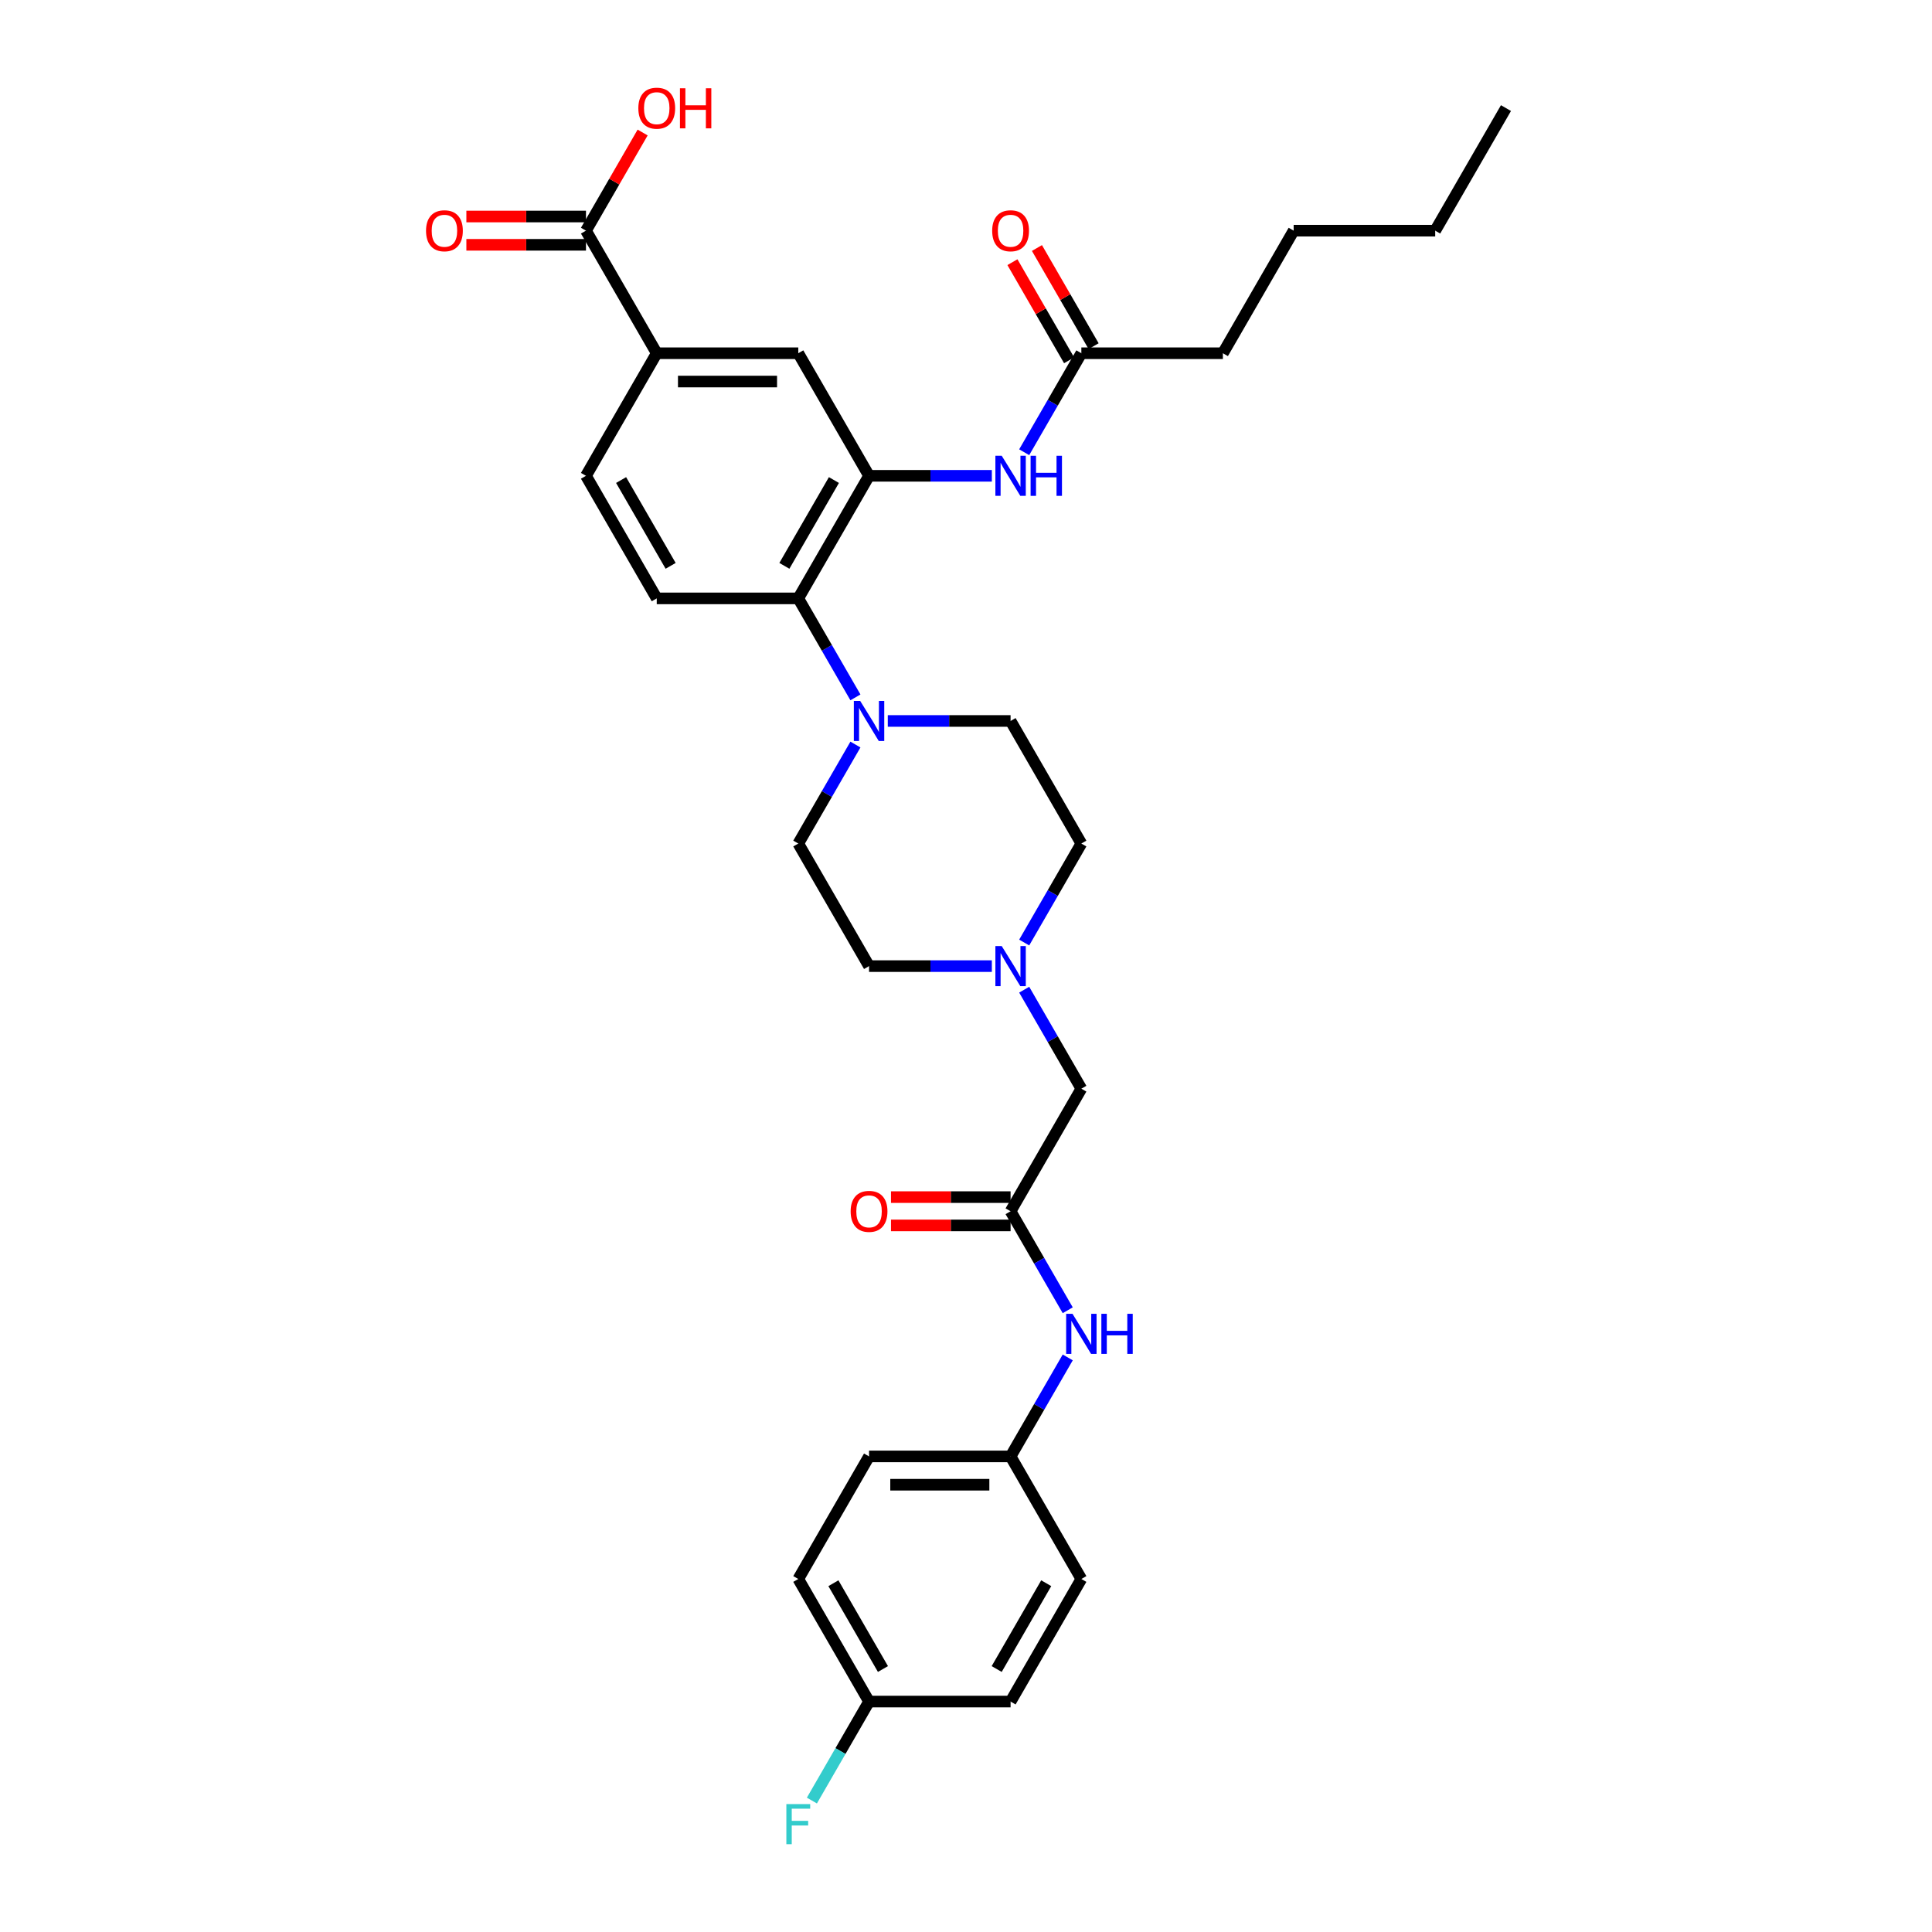 <?xml version='1.0' encoding='iso-8859-1'?>
<svg version='1.1' baseProfile='full'
              xmlns='http://www.w3.org/2000/svg'
                      xmlns:rdkit='http://www.rdkit.org/xml'
                      xmlns:xlink='http://www.w3.org/1999/xlink'
                  xml:space='preserve'
width='1000px' height='1000px' viewBox='0 0 1000 1000'>
<!-- END OF HEADER -->
<rect style='opacity:1.0;fill:#FFFFFF;stroke:none' width='1000' height='1000' x='0' y='0'> </rect>
<path class='bond-1' d='M 449.817,246.28 L 413.187,309.724' style='fill:none;fill-rule:evenodd;stroke:#000000;stroke-width:6px;stroke-linecap:butt;stroke-linejoin:miter;stroke-opacity:1' />
<path class='bond-1' d='M 431.634,248.47 L 405.993,292.882' style='fill:none;fill-rule:evenodd;stroke:#000000;stroke-width:6px;stroke-linecap:butt;stroke-linejoin:miter;stroke-opacity:1' />
<path class='bond-2' d='M 449.817,246.28 L 481.597,246.28' style='fill:none;fill-rule:evenodd;stroke:#000000;stroke-width:6px;stroke-linecap:butt;stroke-linejoin:miter;stroke-opacity:1' />
<path class='bond-2' d='M 481.597,246.28 L 513.377,246.28' style='fill:none;fill-rule:evenodd;stroke:#0000FF;stroke-width:6px;stroke-linecap:butt;stroke-linejoin:miter;stroke-opacity:1' />
<path class='bond-6' d='M 449.817,246.28 L 413.187,182.835' style='fill:none;fill-rule:evenodd;stroke:#000000;stroke-width:6px;stroke-linecap:butt;stroke-linejoin:miter;stroke-opacity:1' />
<path class='bond-0' d='M 442.771,360.964 L 427.979,335.344' style='fill:none;fill-rule:evenodd;stroke:#0000FF;stroke-width:6px;stroke-linecap:butt;stroke-linejoin:miter;stroke-opacity:1' />
<path class='bond-0' d='M 427.979,335.344 L 413.187,309.724' style='fill:none;fill-rule:evenodd;stroke:#000000;stroke-width:6px;stroke-linecap:butt;stroke-linejoin:miter;stroke-opacity:1' />
<path class='bond-11' d='M 442.771,385.374 L 427.979,410.994' style='fill:none;fill-rule:evenodd;stroke:#0000FF;stroke-width:6px;stroke-linecap:butt;stroke-linejoin:miter;stroke-opacity:1' />
<path class='bond-11' d='M 427.979,410.994 L 413.187,436.614' style='fill:none;fill-rule:evenodd;stroke:#000000;stroke-width:6px;stroke-linecap:butt;stroke-linejoin:miter;stroke-opacity:1' />
<path class='bond-12' d='M 459.517,373.169 L 491.297,373.169' style='fill:none;fill-rule:evenodd;stroke:#0000FF;stroke-width:6px;stroke-linecap:butt;stroke-linejoin:miter;stroke-opacity:1' />
<path class='bond-12' d='M 491.297,373.169 L 523.077,373.169' style='fill:none;fill-rule:evenodd;stroke:#000000;stroke-width:6px;stroke-linecap:butt;stroke-linejoin:miter;stroke-opacity:1' />
<path class='bond-9' d='M 413.187,309.724 L 339.928,309.724' style='fill:none;fill-rule:evenodd;stroke:#000000;stroke-width:6px;stroke-linecap:butt;stroke-linejoin:miter;stroke-opacity:1' />
<path class='bond-8' d='M 530.123,234.075 L 544.915,208.455' style='fill:none;fill-rule:evenodd;stroke:#0000FF;stroke-width:6px;stroke-linecap:butt;stroke-linejoin:miter;stroke-opacity:1' />
<path class='bond-8' d='M 544.915,208.455 L 559.707,182.835' style='fill:none;fill-rule:evenodd;stroke:#000000;stroke-width:6px;stroke-linecap:butt;stroke-linejoin:miter;stroke-opacity:1' />
<path class='bond-3' d='M 303.298,119.39 L 339.928,182.835' style='fill:none;fill-rule:evenodd;stroke:#000000;stroke-width:6px;stroke-linecap:butt;stroke-linejoin:miter;stroke-opacity:1' />
<path class='bond-15' d='M 303.298,112.064 L 272.346,112.064' style='fill:none;fill-rule:evenodd;stroke:#000000;stroke-width:6px;stroke-linecap:butt;stroke-linejoin:miter;stroke-opacity:1' />
<path class='bond-15' d='M 272.346,112.064 L 241.393,112.064' style='fill:none;fill-rule:evenodd;stroke:#FF0000;stroke-width:6px;stroke-linecap:butt;stroke-linejoin:miter;stroke-opacity:1' />
<path class='bond-15' d='M 303.298,126.716 L 272.346,126.716' style='fill:none;fill-rule:evenodd;stroke:#000000;stroke-width:6px;stroke-linecap:butt;stroke-linejoin:miter;stroke-opacity:1' />
<path class='bond-15' d='M 272.346,126.716 L 241.393,126.716' style='fill:none;fill-rule:evenodd;stroke:#FF0000;stroke-width:6px;stroke-linecap:butt;stroke-linejoin:miter;stroke-opacity:1' />
<path class='bond-21' d='M 303.298,119.39 L 317.962,93.99' style='fill:none;fill-rule:evenodd;stroke:#000000;stroke-width:6px;stroke-linecap:butt;stroke-linejoin:miter;stroke-opacity:1' />
<path class='bond-21' d='M 317.962,93.99 L 332.627,68.59' style='fill:none;fill-rule:evenodd;stroke:#FF0000;stroke-width:6px;stroke-linecap:butt;stroke-linejoin:miter;stroke-opacity:1' />
<path class='bond-4' d='M 523.077,626.948 L 559.707,563.503' style='fill:none;fill-rule:evenodd;stroke:#000000;stroke-width:6px;stroke-linecap:butt;stroke-linejoin:miter;stroke-opacity:1' />
<path class='bond-10' d='M 523.077,626.948 L 537.868,652.568' style='fill:none;fill-rule:evenodd;stroke:#000000;stroke-width:6px;stroke-linecap:butt;stroke-linejoin:miter;stroke-opacity:1' />
<path class='bond-10' d='M 537.868,652.568 L 552.66,678.188' style='fill:none;fill-rule:evenodd;stroke:#0000FF;stroke-width:6px;stroke-linecap:butt;stroke-linejoin:miter;stroke-opacity:1' />
<path class='bond-16' d='M 523.077,619.622 L 492.125,619.622' style='fill:none;fill-rule:evenodd;stroke:#000000;stroke-width:6px;stroke-linecap:butt;stroke-linejoin:miter;stroke-opacity:1' />
<path class='bond-16' d='M 492.125,619.622 L 461.172,619.622' style='fill:none;fill-rule:evenodd;stroke:#FF0000;stroke-width:6px;stroke-linecap:butt;stroke-linejoin:miter;stroke-opacity:1' />
<path class='bond-16' d='M 523.077,634.274 L 492.125,634.274' style='fill:none;fill-rule:evenodd;stroke:#000000;stroke-width:6px;stroke-linecap:butt;stroke-linejoin:miter;stroke-opacity:1' />
<path class='bond-16' d='M 492.125,634.274 L 461.172,634.274' style='fill:none;fill-rule:evenodd;stroke:#FF0000;stroke-width:6px;stroke-linecap:butt;stroke-linejoin:miter;stroke-opacity:1' />
<path class='bond-5' d='M 339.928,182.835 L 413.187,182.835' style='fill:none;fill-rule:evenodd;stroke:#000000;stroke-width:6px;stroke-linecap:butt;stroke-linejoin:miter;stroke-opacity:1' />
<path class='bond-5' d='M 350.917,197.487 L 402.198,197.487' style='fill:none;fill-rule:evenodd;stroke:#000000;stroke-width:6px;stroke-linecap:butt;stroke-linejoin:miter;stroke-opacity:1' />
<path class='bond-13' d='M 339.928,182.835 L 303.298,246.28' style='fill:none;fill-rule:evenodd;stroke:#000000;stroke-width:6px;stroke-linecap:butt;stroke-linejoin:miter;stroke-opacity:1' />
<path class='bond-7' d='M 530.123,487.854 L 544.915,462.234' style='fill:none;fill-rule:evenodd;stroke:#0000FF;stroke-width:6px;stroke-linecap:butt;stroke-linejoin:miter;stroke-opacity:1' />
<path class='bond-7' d='M 544.915,462.234 L 559.707,436.614' style='fill:none;fill-rule:evenodd;stroke:#000000;stroke-width:6px;stroke-linecap:butt;stroke-linejoin:miter;stroke-opacity:1' />
<path class='bond-14' d='M 530.123,512.264 L 544.915,537.884' style='fill:none;fill-rule:evenodd;stroke:#0000FF;stroke-width:6px;stroke-linecap:butt;stroke-linejoin:miter;stroke-opacity:1' />
<path class='bond-14' d='M 544.915,537.884 L 559.707,563.503' style='fill:none;fill-rule:evenodd;stroke:#000000;stroke-width:6px;stroke-linecap:butt;stroke-linejoin:miter;stroke-opacity:1' />
<path class='bond-33' d='M 513.377,500.059 L 481.597,500.059' style='fill:none;fill-rule:evenodd;stroke:#0000FF;stroke-width:6px;stroke-linecap:butt;stroke-linejoin:miter;stroke-opacity:1' />
<path class='bond-33' d='M 481.597,500.059 L 449.817,500.059' style='fill:none;fill-rule:evenodd;stroke:#000000;stroke-width:6px;stroke-linecap:butt;stroke-linejoin:miter;stroke-opacity:1' />
<path class='bond-17' d='M 566.051,179.172 L 551.386,153.772' style='fill:none;fill-rule:evenodd;stroke:#000000;stroke-width:6px;stroke-linecap:butt;stroke-linejoin:miter;stroke-opacity:1' />
<path class='bond-17' d='M 551.386,153.772 L 536.722,128.372' style='fill:none;fill-rule:evenodd;stroke:#FF0000;stroke-width:6px;stroke-linecap:butt;stroke-linejoin:miter;stroke-opacity:1' />
<path class='bond-17' d='M 553.362,186.498 L 538.697,161.098' style='fill:none;fill-rule:evenodd;stroke:#000000;stroke-width:6px;stroke-linecap:butt;stroke-linejoin:miter;stroke-opacity:1' />
<path class='bond-17' d='M 538.697,161.098 L 524.033,135.698' style='fill:none;fill-rule:evenodd;stroke:#FF0000;stroke-width:6px;stroke-linecap:butt;stroke-linejoin:miter;stroke-opacity:1' />
<path class='bond-28' d='M 559.707,182.835 L 632.966,182.835' style='fill:none;fill-rule:evenodd;stroke:#000000;stroke-width:6px;stroke-linecap:butt;stroke-linejoin:miter;stroke-opacity:1' />
<path class='bond-32' d='M 339.928,309.724 L 303.298,246.28' style='fill:none;fill-rule:evenodd;stroke:#000000;stroke-width:6px;stroke-linecap:butt;stroke-linejoin:miter;stroke-opacity:1' />
<path class='bond-32' d='M 347.122,292.882 L 321.481,248.47' style='fill:none;fill-rule:evenodd;stroke:#000000;stroke-width:6px;stroke-linecap:butt;stroke-linejoin:miter;stroke-opacity:1' />
<path class='bond-20' d='M 552.66,702.598 L 537.868,728.218' style='fill:none;fill-rule:evenodd;stroke:#0000FF;stroke-width:6px;stroke-linecap:butt;stroke-linejoin:miter;stroke-opacity:1' />
<path class='bond-20' d='M 537.868,728.218 L 523.077,753.838' style='fill:none;fill-rule:evenodd;stroke:#000000;stroke-width:6px;stroke-linecap:butt;stroke-linejoin:miter;stroke-opacity:1' />
<path class='bond-18' d='M 413.187,436.614 L 449.817,500.059' style='fill:none;fill-rule:evenodd;stroke:#000000;stroke-width:6px;stroke-linecap:butt;stroke-linejoin:miter;stroke-opacity:1' />
<path class='bond-19' d='M 523.077,373.169 L 559.707,436.614' style='fill:none;fill-rule:evenodd;stroke:#000000;stroke-width:6px;stroke-linecap:butt;stroke-linejoin:miter;stroke-opacity:1' />
<path class='bond-24' d='M 523.077,753.838 L 559.707,817.282' style='fill:none;fill-rule:evenodd;stroke:#000000;stroke-width:6px;stroke-linecap:butt;stroke-linejoin:miter;stroke-opacity:1' />
<path class='bond-25' d='M 523.077,753.838 L 449.817,753.838' style='fill:none;fill-rule:evenodd;stroke:#000000;stroke-width:6px;stroke-linecap:butt;stroke-linejoin:miter;stroke-opacity:1' />
<path class='bond-25' d='M 512.088,768.49 L 460.806,768.49' style='fill:none;fill-rule:evenodd;stroke:#000000;stroke-width:6px;stroke-linecap:butt;stroke-linejoin:miter;stroke-opacity:1' />
<path class='bond-22' d='M 449.817,880.727 L 413.187,817.282' style='fill:none;fill-rule:evenodd;stroke:#000000;stroke-width:6px;stroke-linecap:butt;stroke-linejoin:miter;stroke-opacity:1' />
<path class='bond-22' d='M 457.012,863.884 L 431.371,819.473' style='fill:none;fill-rule:evenodd;stroke:#000000;stroke-width:6px;stroke-linecap:butt;stroke-linejoin:miter;stroke-opacity:1' />
<path class='bond-23' d='M 449.817,880.727 L 435.025,906.347' style='fill:none;fill-rule:evenodd;stroke:#000000;stroke-width:6px;stroke-linecap:butt;stroke-linejoin:miter;stroke-opacity:1' />
<path class='bond-23' d='M 435.025,906.347 L 420.234,931.967' style='fill:none;fill-rule:evenodd;stroke:#33CCCC;stroke-width:6px;stroke-linecap:butt;stroke-linejoin:miter;stroke-opacity:1' />
<path class='bond-34' d='M 449.817,880.727 L 523.077,880.727' style='fill:none;fill-rule:evenodd;stroke:#000000;stroke-width:6px;stroke-linecap:butt;stroke-linejoin:miter;stroke-opacity:1' />
<path class='bond-27' d='M 559.707,817.282 L 523.077,880.727' style='fill:none;fill-rule:evenodd;stroke:#000000;stroke-width:6px;stroke-linecap:butt;stroke-linejoin:miter;stroke-opacity:1' />
<path class='bond-27' d='M 541.523,819.473 L 515.882,863.884' style='fill:none;fill-rule:evenodd;stroke:#000000;stroke-width:6px;stroke-linecap:butt;stroke-linejoin:miter;stroke-opacity:1' />
<path class='bond-26' d='M 449.817,753.838 L 413.187,817.282' style='fill:none;fill-rule:evenodd;stroke:#000000;stroke-width:6px;stroke-linecap:butt;stroke-linejoin:miter;stroke-opacity:1' />
<path class='bond-29' d='M 632.966,182.835 L 669.596,119.39' style='fill:none;fill-rule:evenodd;stroke:#000000;stroke-width:6px;stroke-linecap:butt;stroke-linejoin:miter;stroke-opacity:1' />
<path class='bond-30' d='M 669.596,119.39 L 742.856,119.39' style='fill:none;fill-rule:evenodd;stroke:#000000;stroke-width:6px;stroke-linecap:butt;stroke-linejoin:miter;stroke-opacity:1' />
<path class='bond-31' d='M 742.856,119.39 L 779.486,55.945' style='fill:none;fill-rule:evenodd;stroke:#000000;stroke-width:6px;stroke-linecap:butt;stroke-linejoin:miter;stroke-opacity:1' />
<path  class='atom-1' d='M 445.231 362.796
L 452.03 373.784
Q 452.704 374.869, 453.788 376.832
Q 454.872 378.795, 454.931 378.913
L 454.931 362.796
L 457.685 362.796
L 457.685 383.543
L 454.843 383.543
L 447.546 371.528
Q 446.696 370.121, 445.788 368.51
Q 444.909 366.898, 444.645 366.4
L 444.645 383.543
L 441.949 383.543
L 441.949 362.796
L 445.231 362.796
' fill='#0000FF'/>
<path  class='atom-3' d='M 518.491 235.906
L 525.289 246.895
Q 525.963 247.979, 527.047 249.943
Q 528.132 251.906, 528.19 252.023
L 528.19 235.906
L 530.945 235.906
L 530.945 256.653
L 528.102 256.653
L 520.806 244.639
Q 519.956 243.232, 519.048 241.62
Q 518.168 240.009, 517.905 239.51
L 517.905 256.653
L 515.209 256.653
L 515.209 235.906
L 518.491 235.906
' fill='#0000FF'/>
<path  class='atom-3' d='M 533.436 235.906
L 536.249 235.906
L 536.249 244.726
L 546.857 244.726
L 546.857 235.906
L 549.67 235.906
L 549.67 256.653
L 546.857 256.653
L 546.857 247.071
L 536.249 247.071
L 536.249 256.653
L 533.436 256.653
L 533.436 235.906
' fill='#0000FF'/>
<path  class='atom-8' d='M 518.491 489.685
L 525.289 500.674
Q 525.963 501.758, 527.047 503.722
Q 528.132 505.685, 528.19 505.802
L 528.19 489.685
L 530.945 489.685
L 530.945 510.432
L 528.102 510.432
L 520.806 498.418
Q 519.956 497.011, 519.048 495.399
Q 518.168 493.788, 517.905 493.289
L 517.905 510.432
L 515.209 510.432
L 515.209 489.685
L 518.491 489.685
' fill='#0000FF'/>
<path  class='atom-11' d='M 555.121 680.019
L 561.919 691.008
Q 562.593 692.092, 563.677 694.056
Q 564.762 696.019, 564.82 696.136
L 564.82 680.019
L 567.575 680.019
L 567.575 700.766
L 564.732 700.766
L 557.436 688.752
Q 556.586 687.345, 555.677 685.734
Q 554.798 684.122, 554.535 683.624
L 554.535 700.766
L 551.839 700.766
L 551.839 680.019
L 555.121 680.019
' fill='#0000FF'/>
<path  class='atom-11' d='M 570.066 680.019
L 572.879 680.019
L 572.879 688.84
L 583.487 688.84
L 583.487 680.019
L 586.3 680.019
L 586.3 700.766
L 583.487 700.766
L 583.487 691.184
L 572.879 691.184
L 572.879 700.766
L 570.066 700.766
L 570.066 680.019
' fill='#0000FF'/>
<path  class='atom-16' d='M 220.514 119.449
Q 220.514 114.467, 222.976 111.683
Q 225.437 108.899, 230.038 108.899
Q 234.639 108.899, 237.1 111.683
Q 239.562 114.467, 239.562 119.449
Q 239.562 124.489, 237.071 127.361
Q 234.58 130.203, 230.038 130.203
Q 225.467 130.203, 222.976 127.361
Q 220.514 124.518, 220.514 119.449
M 230.038 127.859
Q 233.203 127.859, 234.902 125.749
Q 236.631 123.61, 236.631 119.449
Q 236.631 115.375, 234.902 113.324
Q 233.203 111.244, 230.038 111.244
Q 226.873 111.244, 225.144 113.295
Q 223.445 115.346, 223.445 119.449
Q 223.445 123.639, 225.144 125.749
Q 226.873 127.859, 230.038 127.859
' fill='#FF0000'/>
<path  class='atom-17' d='M 440.293 627.007
Q 440.293 622.025, 442.755 619.241
Q 445.216 616.457, 449.817 616.457
Q 454.418 616.457, 456.879 619.241
Q 459.341 622.025, 459.341 627.007
Q 459.341 632.047, 456.85 634.919
Q 454.359 637.761, 449.817 637.761
Q 445.246 637.761, 442.755 634.919
Q 440.293 632.076, 440.293 627.007
M 449.817 635.417
Q 452.982 635.417, 454.682 633.307
Q 456.41 631.168, 456.41 627.007
Q 456.41 622.933, 454.682 620.882
Q 452.982 618.802, 449.817 618.802
Q 446.652 618.802, 444.923 620.853
Q 443.224 622.904, 443.224 627.007
Q 443.224 631.197, 444.923 633.307
Q 446.652 635.417, 449.817 635.417
' fill='#FF0000'/>
<path  class='atom-18' d='M 513.553 119.449
Q 513.553 114.467, 516.015 111.683
Q 518.476 108.899, 523.077 108.899
Q 527.678 108.899, 530.139 111.683
Q 532.601 114.467, 532.601 119.449
Q 532.601 124.489, 530.11 127.361
Q 527.619 130.203, 523.077 130.203
Q 518.505 130.203, 516.015 127.361
Q 513.553 124.518, 513.553 119.449
M 523.077 127.859
Q 526.242 127.859, 527.941 125.749
Q 529.67 123.61, 529.67 119.449
Q 529.67 115.375, 527.941 113.324
Q 526.242 111.244, 523.077 111.244
Q 519.912 111.244, 518.183 113.295
Q 516.483 115.346, 516.483 119.449
Q 516.483 123.639, 518.183 125.749
Q 519.912 127.859, 523.077 127.859
' fill='#FF0000'/>
<path  class='atom-22' d='M 330.404 56.004
Q 330.404 51.022, 332.865 48.238
Q 335.327 45.455, 339.928 45.455
Q 344.528 45.455, 346.99 48.238
Q 349.451 51.022, 349.451 56.004
Q 349.451 61.044, 346.961 63.916
Q 344.47 66.758, 339.928 66.758
Q 335.356 66.758, 332.865 63.916
Q 330.404 61.074, 330.404 56.004
M 339.928 64.414
Q 343.092 64.414, 344.792 62.304
Q 346.521 60.165, 346.521 56.004
Q 346.521 51.931, 344.792 49.879
Q 343.092 47.799, 339.928 47.799
Q 336.763 47.799, 335.034 49.85
Q 333.334 51.901, 333.334 56.004
Q 333.334 60.194, 335.034 62.304
Q 336.763 64.414, 339.928 64.414
' fill='#FF0000'/>
<path  class='atom-22' d='M 351.942 45.689
L 354.755 45.689
L 354.755 54.509
L 365.363 54.509
L 365.363 45.689
L 368.177 45.689
L 368.177 66.436
L 365.363 66.436
L 365.363 56.854
L 354.755 56.854
L 354.755 66.436
L 351.942 66.436
L 351.942 45.689
' fill='#FF0000'/>
<path  class='atom-24' d='M 407.019 933.798
L 419.356 933.798
L 419.356 936.172
L 409.803 936.172
L 409.803 942.472
L 418.301 942.472
L 418.301 944.875
L 409.803 944.875
L 409.803 954.545
L 407.019 954.545
L 407.019 933.798
' fill='#33CCCC'/>
</svg>
